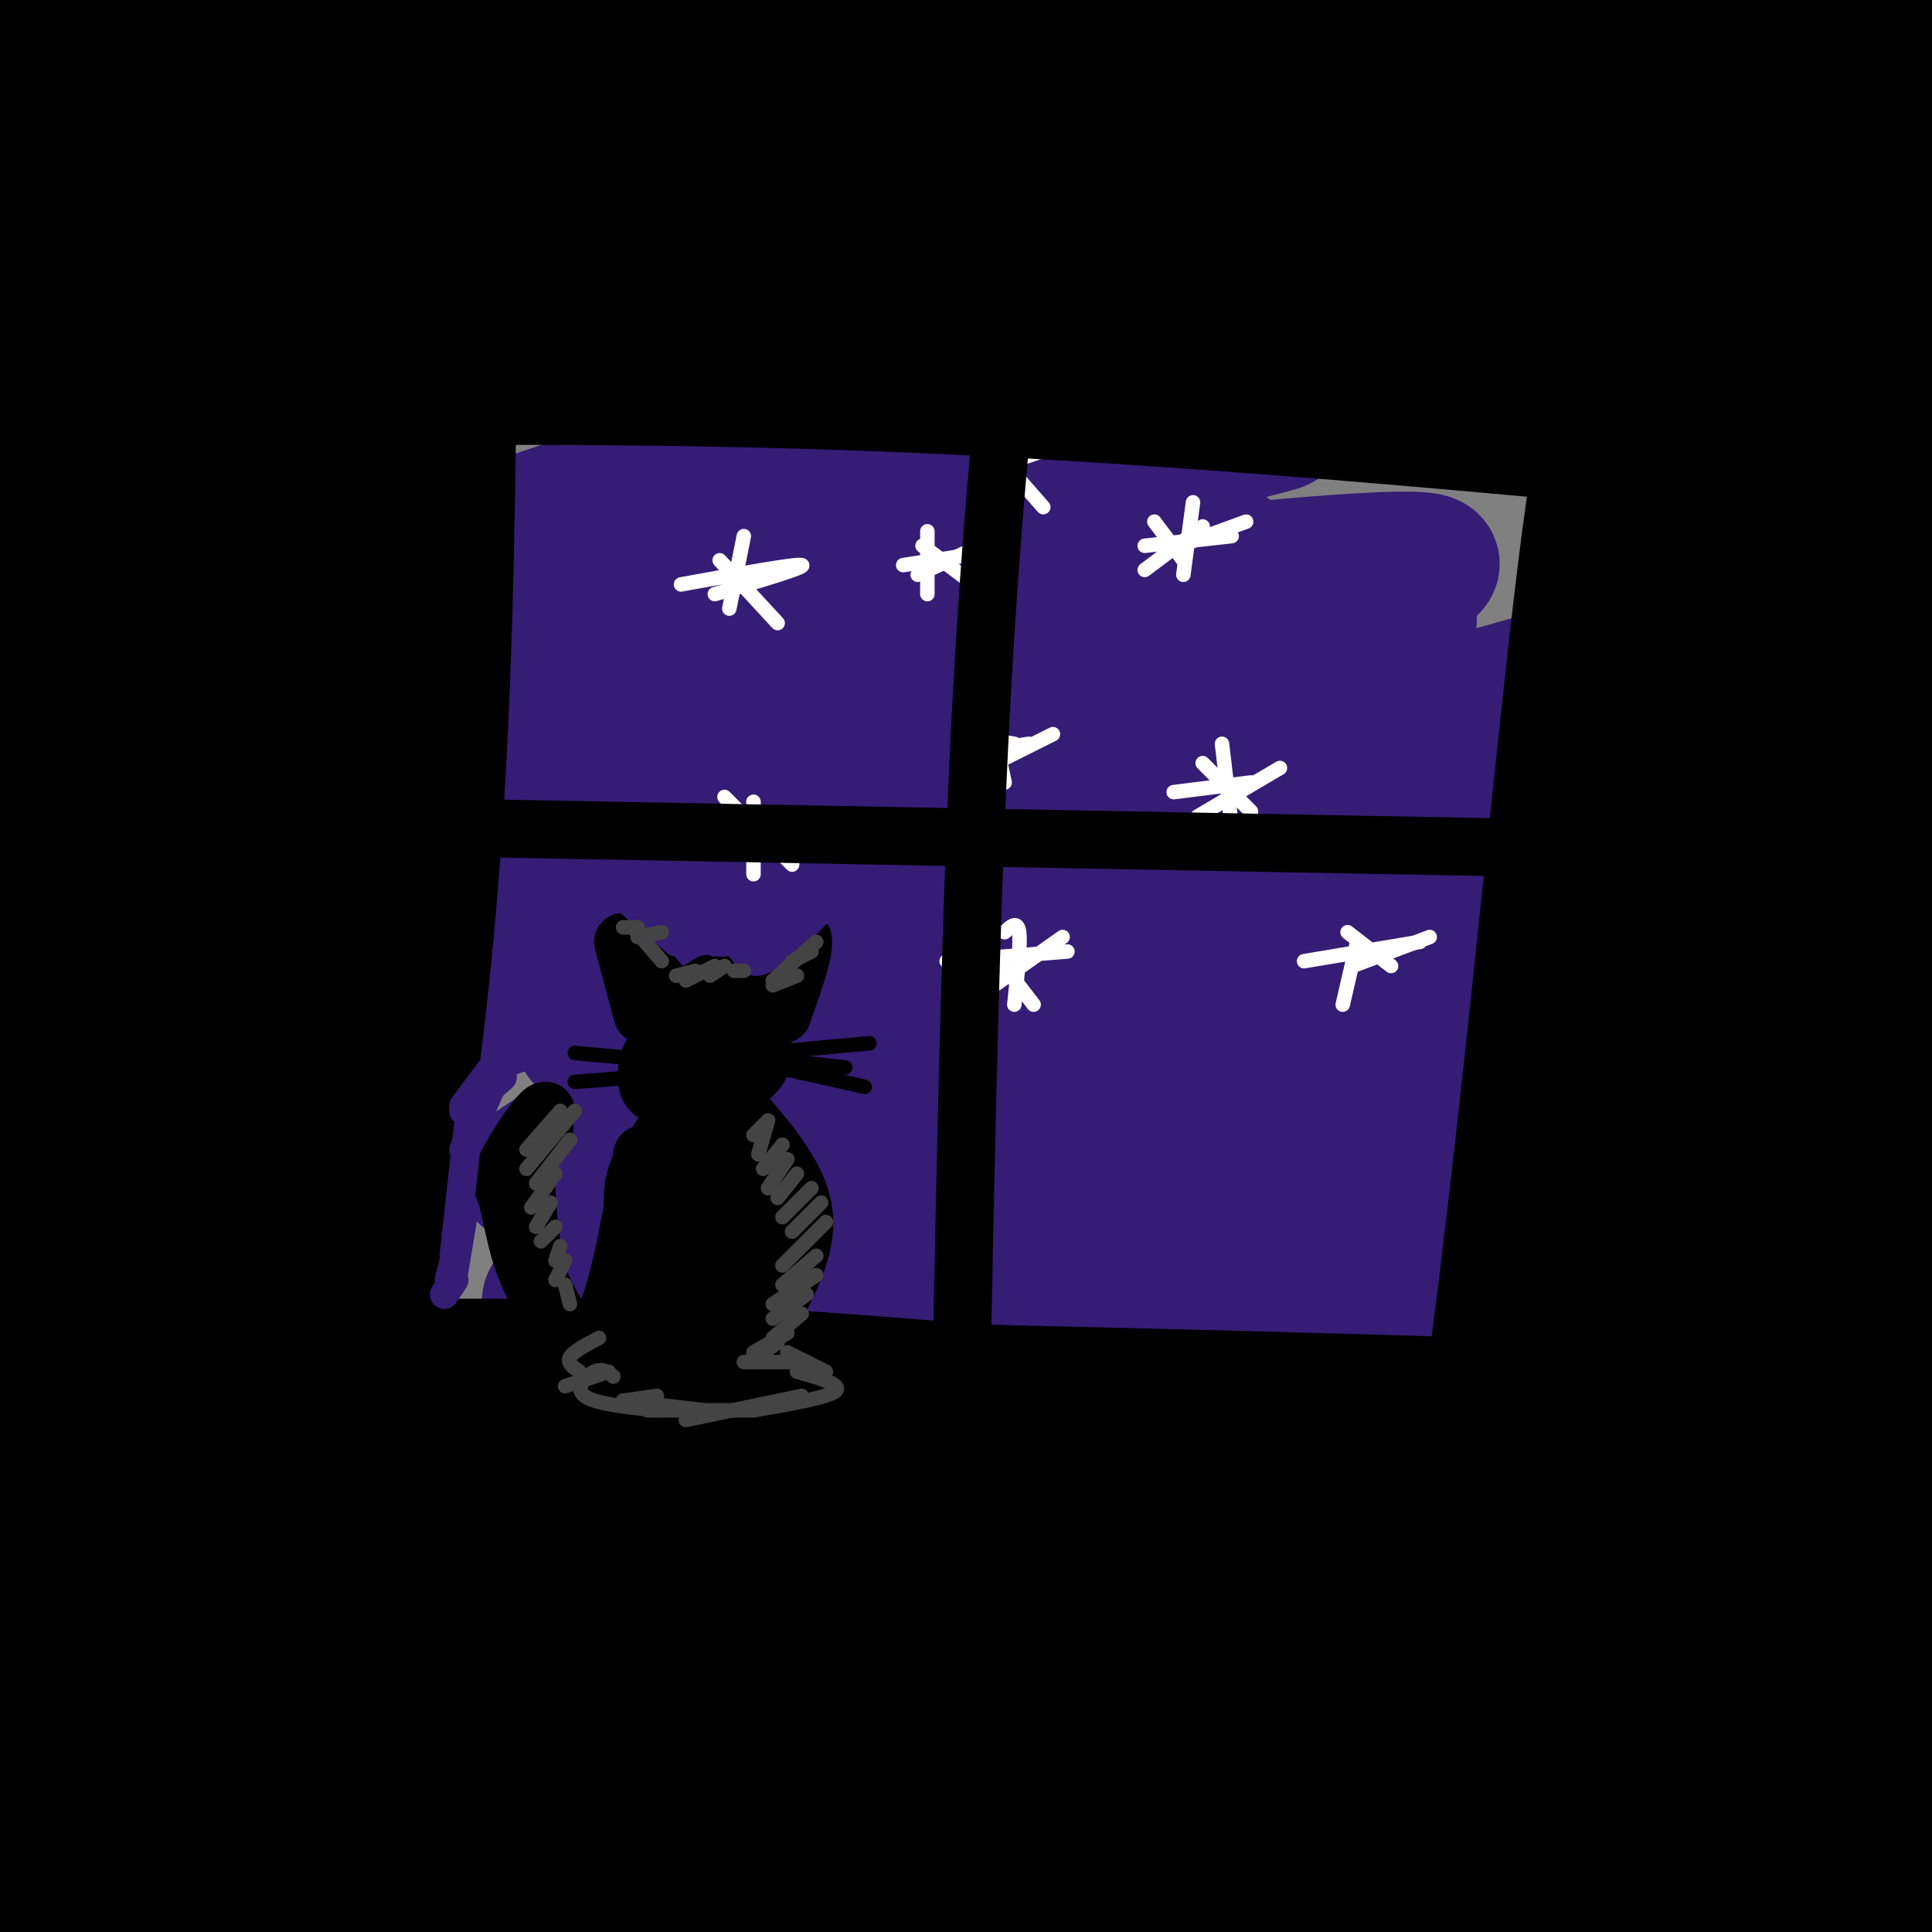 <svg viewBox='0 0 400 400' version='1.1' xmlns='http://www.w3.org/2000/svg' xmlns:xlink='http://www.w3.org/1999/xlink'><rect x="0" y="0" width="400" height="400" fill="#808080" stroke="none"/><g fill='none' stroke='rgb(53,28,117)' stroke-width='28' stroke-linecap='round' stroke-linejoin='round'><path d='M152,107c-29.238,19.036 -58.476,38.073 -60,39c-1.524,0.927 24.665,-16.254 56,-31c31.335,-14.746 67.814,-27.055 53,-19c-14.814,8.055 -80.922,36.474 -109,49c-28.078,12.526 -18.124,9.160 -16,9c2.124,-0.160 -3.580,2.885 -1,4c2.580,1.115 13.444,0.299 29,-6c15.556,-6.299 35.804,-18.080 65,-29c29.196,-10.920 67.342,-20.977 57,-14c-10.342,6.977 -69.171,30.989 -128,55'/><path d='M98,164c-20.735,9.187 -8.572,4.655 -11,7c-2.428,2.345 -19.446,11.567 0,4c19.446,-7.567 75.356,-31.923 115,-46c39.644,-14.077 63.020,-17.877 49,-11c-14.020,6.877 -65.437,24.430 -101,39c-35.563,14.570 -55.271,26.158 -58,30c-2.729,3.842 11.520,-0.062 37,-10c25.480,-9.938 62.190,-25.911 87,-35c24.810,-9.089 37.720,-11.293 46,-12c8.280,-0.707 11.929,0.085 20,-1c8.071,-1.085 20.564,-4.046 -8,7c-28.564,11.046 -98.184,36.101 -138,53c-39.816,16.899 -49.827,25.643 -30,19c19.827,-6.643 69.492,-28.673 101,-41c31.508,-12.327 44.859,-14.951 58,-17c13.141,-2.049 26.070,-3.525 39,-5'/><path d='M304,145c19.489,-5.013 48.711,-15.047 3,2c-45.711,17.047 -166.357,61.174 -184,67c-17.643,5.826 67.715,-26.649 111,-41c43.285,-14.351 44.495,-10.577 47,-8c2.505,2.577 6.305,3.956 11,4c4.695,0.044 10.285,-1.249 -31,16c-41.285,17.249 -129.445,53.040 -148,58c-18.555,4.960 32.497,-20.912 64,-35c31.503,-14.088 43.459,-16.393 58,-18c14.541,-1.607 31.667,-2.517 39,-2c7.333,0.517 4.873,2.461 2,5c-2.873,2.539 -6.159,5.674 -33,16c-26.841,10.326 -77.239,27.844 -93,32c-15.761,4.156 3.114,-5.049 19,-13c15.886,-7.951 28.784,-14.647 45,-20c16.216,-5.353 35.750,-9.364 48,-11c12.250,-1.636 17.214,-0.896 16,2c-1.214,2.896 -8.607,7.948 -16,13'/><path d='M262,212c-37.295,15.925 -122.534,49.237 -143,56c-20.466,6.763 23.841,-13.023 54,-25c30.159,-11.977 46.169,-16.145 62,-19c15.831,-2.855 31.482,-4.396 41,-4c9.518,0.396 12.904,2.731 16,4c3.096,1.269 5.904,1.472 -29,15c-34.904,13.528 -107.519,40.381 -121,44c-13.481,3.619 32.171,-15.996 57,-26c24.829,-10.004 28.834,-10.398 41,-12c12.166,-1.602 32.492,-4.411 40,-4c7.508,0.411 2.198,4.040 0,6c-2.198,1.960 -1.285,2.249 -29,12c-27.715,9.751 -84.058,28.965 -96,32c-11.942,3.035 20.515,-10.109 45,-19c24.485,-8.891 40.996,-13.527 53,-16c12.004,-2.473 19.501,-2.781 27,-3c7.499,-0.219 15.000,-0.348 6,5c-9.000,5.348 -34.500,16.174 -60,27'/><path d='M226,285c-15.940,5.922 -25.789,7.227 -4,1c21.789,-6.227 75.216,-19.985 93,-27c17.784,-7.015 -0.076,-7.286 -9,-6c-8.924,1.286 -8.911,4.127 1,-4c9.911,-8.127 29.720,-27.224 35,-35c5.280,-7.776 -3.970,-4.231 -6,-4c-2.030,0.231 3.161,-2.853 -16,0c-19.161,2.853 -62.672,11.641 -56,5c6.672,-6.641 63.527,-28.711 64,-36c0.473,-7.289 -55.436,0.203 -77,2c-21.564,1.797 -8.782,-2.102 4,-6'/><path d='M255,175c18.815,-6.754 63.851,-20.640 60,-24c-3.851,-3.360 -56.589,3.806 -81,7c-24.411,3.194 -20.494,2.415 -16,-2c4.494,-4.415 9.567,-12.467 30,-21c20.433,-8.533 56.227,-17.545 47,-19c-9.227,-1.455 -63.474,4.649 -93,8c-29.526,3.351 -34.330,3.948 -28,-1c6.330,-4.948 23.793,-15.442 49,-24c25.207,-8.558 58.159,-15.181 33,-9c-25.159,6.181 -108.427,25.164 -137,30c-28.573,4.836 -2.449,-4.475 19,-13c21.449,-8.525 38.225,-16.262 55,-24'/><path d='M193,83c17.618,-6.917 34.164,-12.211 4,-3c-30.164,9.211 -107.039,32.925 -114,38c-6.961,5.075 55.993,-8.489 88,-14c32.007,-5.511 33.066,-2.969 40,-1c6.934,1.969 19.744,3.365 28,4c8.256,0.635 11.959,0.508 0,9c-11.959,8.492 -39.581,25.601 -54,33c-14.419,7.399 -15.634,5.087 0,4c15.634,-1.087 48.119,-0.949 64,-1c15.881,-0.051 15.159,-0.292 4,6c-11.159,6.292 -32.753,19.118 -43,25c-10.247,5.882 -9.146,4.822 0,4c9.146,-0.822 26.338,-1.406 39,-1c12.662,0.406 20.794,1.802 27,3c6.206,1.198 10.488,2.200 8,6c-2.488,3.800 -11.744,10.400 -21,17'/><path d='M263,212c4.333,2.049 25.667,-1.327 33,0c7.333,1.327 0.667,7.357 0,9c-0.667,1.643 4.667,-1.102 5,0c0.333,1.102 -4.333,6.051 -9,11'/><path d='M317,245c1.006,5.417 2.012,10.833 4,13c1.988,2.167 4.958,1.083 7,0c2.042,-1.083 3.155,-2.167 0,-3c-3.155,-0.833 -10.577,-1.417 -18,-2'/></g>
<g fill='none' stroke='rgb(255,255,255)' stroke-width='3' stroke-linecap='round' stroke-linejoin='round'><path d='M192,110c0.000,0.000 0.000,13.000 0,13'/><path d='M187,117c0.000,0.000 13.000,-2.000 13,-2'/><path d='M203,113c0.000,0.000 -13.000,6.000 -13,6'/><path d='M191,113c0.000,0.000 12.000,9.000 12,9'/><path d='M253,154c0.000,0.000 2.000,17.000 2,17'/><path d='M243,164c0.000,0.000 16.000,-2.000 16,-2'/><path d='M265,159c0.000,0.000 -17.000,10.000 -17,10'/><path d='M249,158c0.000,0.000 10.000,10.000 10,10'/><path d='M247,104c0.000,0.000 -2.000,15.000 -2,15'/><path d='M237,113c0.000,0.000 18.000,-2.000 18,-2'/><path d='M258,108c0.000,0.000 -11.000,4.000 -11,4'/><path d='M249,109c0.000,0.000 -12.000,9.000 -12,9'/><path d='M239,108c0.000,0.000 6.000,8.000 6,8'/><path d='M156,166c0.000,0.000 0.000,15.000 0,15'/><path d='M148,175c10.667,-1.667 21.333,-3.333 23,-3c1.667,0.333 -5.667,2.667 -13,5'/><path d='M150,165c0.000,0.000 14.000,14.000 14,14'/><path d='M154,111c0.000,0.000 -3.000,15.000 -3,15'/><path d='M141,121c11.917,-2.167 23.833,-4.333 25,-4c1.167,0.333 -8.417,3.167 -18,6'/><path d='M149,116c0.000,0.000 12.000,13.000 12,13'/><path d='M205,148c0.000,0.000 3.000,14.000 3,14'/><path d='M200,156c0.000,0.000 13.000,-2.000 13,-2'/><path d='M218,152c0.000,0.000 -16.000,8.000 -16,8'/><path d='M204,153c0.000,0.000 6.000,1.000 6,1'/><path d='M213,88c0.000,0.000 -4.000,14.000 -4,14'/><path d='M202,91c0.000,0.000 20.000,1.000 20,1'/><path d='M220,92c0.000,0.000 -12.000,4.000 -12,4'/><path d='M202,89c0.000,0.000 14.000,16.000 14,16'/><path d='M281,195c0.000,0.000 -3.000,13.000 -3,13'/><path d='M270,199c0.000,0.000 24.000,-4.000 24,-4'/><path d='M296,194c0.000,0.000 -16.000,6.000 -16,6'/><path d='M279,193c0.000,0.000 9.000,7.000 9,7'/><path d='M208,193c1.333,-1.250 2.667,-2.500 3,0c0.333,2.500 -0.333,8.750 -1,15'/><path d='M196,199c0.000,0.000 25.000,-2.000 25,-2'/><path d='M220,194c0.000,0.000 -17.000,12.000 -17,12'/><path d='M204,195c0.000,0.000 10.000,13.000 10,13'/></g>
<g fill='none' stroke='rgb(0,0,0)' stroke-width='28' stroke-linecap='round' stroke-linejoin='round'><path d='M30,4c-24.653,15.256 -49.307,30.512 -41,26c8.307,-4.512 49.573,-28.792 41,-26c-8.573,2.792 -66.985,32.657 -63,30c3.985,-2.657 70.367,-37.836 72,-39c1.633,-1.164 -61.483,31.687 -71,39c-9.517,7.313 34.567,-10.910 58,-19c23.433,-8.090 26.217,-6.045 29,-4'/><path d='M55,11c-15.566,12.152 -68.980,44.530 -92,59c-23.020,14.470 -15.646,11.030 4,2c19.646,-9.030 51.563,-23.652 86,-39c34.437,-15.348 71.392,-31.424 40,-14c-31.392,17.424 -131.132,68.348 -141,73c-9.868,4.652 70.135,-36.966 130,-64c59.865,-27.034 99.593,-39.483 59,-22c-40.593,17.483 -161.506,64.899 -193,74c-31.494,9.101 26.430,-20.114 64,-39c37.570,-18.886 54.785,-27.443 72,-36'/><path d='M84,5c14.386,-6.710 14.349,-5.485 8,-4c-6.349,1.485 -19.012,3.231 -53,15c-33.988,11.769 -89.300,33.561 -77,31c12.300,-2.561 92.212,-29.475 136,-43c43.788,-13.525 51.452,-13.663 63,-15c11.548,-1.337 26.980,-3.875 36,-4c9.020,-0.125 11.629,2.163 19,2c7.371,-0.163 19.504,-2.776 -11,7c-30.504,9.776 -103.645,31.942 -161,51c-57.355,19.058 -98.924,35.007 -74,29c24.924,-6.007 116.340,-33.971 180,-48c63.660,-14.029 99.562,-14.123 135,-16c35.438,-1.877 70.411,-5.536 31,3c-39.411,8.536 -153.205,29.268 -267,50'/><path d='M49,63c-48.177,9.574 -35.121,8.510 -22,5c13.121,-3.510 26.305,-9.466 45,-15c18.695,-5.534 42.900,-10.647 64,-15c21.100,-4.353 39.093,-7.948 56,-11c16.907,-3.052 32.727,-5.561 75,-7c42.273,-1.439 111.000,-1.808 104,-1c-7.000,0.808 -89.725,2.791 -134,4c-44.275,1.209 -50.099,1.643 -89,7c-38.901,5.357 -110.878,15.638 -106,15c4.878,-0.638 86.611,-12.196 139,-17c52.389,-4.804 75.435,-2.856 95,-2c19.565,0.856 35.649,0.619 50,2c14.351,1.381 26.970,4.381 49,8c22.030,3.619 53.469,7.859 20,7c-33.469,-0.859 -131.848,-6.817 -209,-8c-77.152,-1.183 -133.076,2.408 -189,6'/><path d='M-3,41c-34.244,1.333 -25.356,1.667 -6,0c19.356,-1.667 49.178,-5.333 79,-9'/><path d='M37,65c-31.973,1.179 -63.947,2.359 -11,5c52.947,2.641 190.814,6.744 259,10c68.186,3.256 66.691,5.665 88,10c21.309,4.335 65.421,10.595 37,8c-28.421,-2.595 -129.376,-14.047 -215,-18c-85.624,-3.953 -155.919,-0.407 -169,-1c-13.081,-0.593 31.050,-5.324 70,-9c38.950,-3.676 72.717,-6.297 147,-2c74.283,4.297 189.081,15.514 233,20c43.919,4.486 16.960,2.243 -10,0'/><path d='M466,88c-83.584,-2.952 -287.545,-10.333 -363,-14c-75.455,-3.667 -22.406,-3.622 5,-6c27.406,-2.378 29.168,-7.181 46,-10c16.832,-2.819 48.733,-3.656 70,-5c21.267,-1.344 31.898,-3.196 74,0c42.102,3.196 115.674,11.440 126,13c10.326,1.560 -42.594,-3.565 -117,-3c-74.406,0.565 -170.298,6.820 -174,6c-3.702,-0.820 84.788,-8.715 137,-12c52.212,-3.285 68.148,-1.960 91,-2c22.852,-0.040 52.620,-1.444 86,0c33.380,1.444 70.372,5.735 77,6c6.628,0.265 -17.106,-3.496 -73,-6c-55.894,-2.504 -143.947,-3.752 -232,-5'/><path d='M219,50c-45.486,-0.405 -43.200,1.082 -21,-3c22.200,-4.082 64.314,-13.735 94,-19c29.686,-5.265 46.945,-6.143 81,-6c34.055,0.143 84.908,1.305 121,3c36.092,1.695 57.424,3.922 23,3c-34.424,-0.922 -124.604,-4.991 -187,-6c-62.396,-1.009 -97.008,1.044 -90,3c7.008,1.956 55.635,3.817 77,4c21.365,0.183 15.468,-1.311 60,8c44.532,9.311 139.493,29.429 170,34c30.507,4.571 -3.442,-6.404 -30,-15c-26.558,-8.596 -45.727,-14.814 -89,-21c-43.273,-6.186 -110.649,-12.339 -119,-16c-8.351,-3.661 42.325,-4.831 93,-6'/><path d='M402,13c52.467,0.578 137.133,5.022 119,3c-18.133,-2.022 -139.067,-10.511 -260,-19'/><path d='M162,20c-1.833,-0.250 -3.667,-0.500 -7,2c-3.333,2.500 -8.167,7.750 -13,13'/><path d='M82,61c-2.839,8.161 -5.679,16.321 -4,9c1.679,-7.321 7.875,-30.125 1,25c-6.875,55.125 -26.821,188.179 -35,250c-8.179,61.821 -4.589,52.411 -1,43'/><path d='M93,76c-0.556,44.644 -1.111,89.289 -7,138c-5.889,48.711 -17.111,101.489 -21,136c-3.889,34.511 -0.444,50.756 3,67'/><path d='M37,78c2.576,-14.832 5.152,-29.663 2,-12c-3.152,17.663 -12.032,67.821 -15,101c-2.968,33.179 -0.022,49.379 3,59c3.022,9.621 6.122,12.662 7,19c0.878,6.338 -0.465,15.972 7,-21c7.465,-36.972 23.740,-120.551 29,-153c5.260,-32.449 -0.493,-13.769 -4,-8c-3.507,5.769 -4.767,-1.374 -13,10c-8.233,11.374 -23.441,41.264 -32,61c-8.559,19.736 -10.471,29.318 -12,38c-1.529,8.682 -2.676,16.466 -2,23c0.676,6.534 3.176,11.820 5,15c1.824,3.180 2.974,4.254 10,-21c7.026,-25.254 19.930,-76.838 25,-99c5.070,-22.162 2.306,-14.904 0,-12c-2.306,2.904 -4.153,1.452 -6,0'/><path d='M41,78c-4.839,4.294 -13.936,15.027 -20,22c-6.064,6.973 -9.094,10.184 -17,29c-7.906,18.816 -20.686,53.236 -23,62c-2.314,8.764 5.840,-8.129 10,-19c4.160,-10.871 4.326,-15.720 6,-24c1.674,-8.280 4.857,-19.992 8,-42c3.143,-22.008 6.247,-54.311 3,-56c-3.247,-1.689 -12.844,27.235 -18,44c-5.156,16.765 -5.871,21.372 -7,28c-1.129,6.628 -2.674,15.278 -3,26c-0.326,10.722 0.565,23.515 3,24c2.435,0.485 6.413,-11.337 9,-20c2.587,-8.663 3.784,-14.167 5,-32c1.216,-17.833 2.450,-47.997 2,-59c-0.450,-11.003 -2.585,-2.846 -6,4c-3.415,6.846 -8.112,12.382 -14,32c-5.888,19.618 -12.968,53.320 -15,81c-2.032,27.680 0.984,49.340 4,71'/><path d='M-32,249c2.688,14.614 7.409,15.650 8,22c0.591,6.350 -2.948,18.013 7,-4c9.948,-22.013 33.383,-77.701 36,-85c2.617,-7.299 -15.585,33.791 -26,62c-10.415,28.209 -13.045,43.535 -14,58c-0.955,14.465 -0.235,28.068 1,33c1.235,4.932 2.986,1.192 3,8c0.014,6.808 -1.708,24.165 4,0c5.708,-24.165 18.847,-89.850 22,-112c3.153,-22.150 -3.680,-0.764 -8,13c-4.320,13.764 -6.129,19.907 -8,28c-1.871,8.093 -3.805,18.135 -4,33c-0.195,14.865 1.350,34.551 3,45c1.650,10.449 3.406,11.659 5,14c1.594,2.341 3.027,5.812 5,3c1.973,-2.812 4.487,-11.906 7,-21'/><path d='M9,346c4.035,-26.536 10.624,-82.377 12,-103c1.376,-20.623 -2.460,-6.027 -9,12c-6.540,18.027 -15.782,39.485 -19,59c-3.218,19.515 -0.411,37.088 1,46c1.411,8.912 1.424,9.161 3,11c1.576,1.839 4.713,5.266 7,7c2.287,1.734 3.723,1.776 7,-5c3.277,-6.776 8.393,-20.369 13,-46c4.607,-25.631 8.703,-63.299 9,-77c0.297,-13.701 -3.207,-3.435 -6,3c-2.793,6.435 -4.877,9.038 -8,16c-3.123,6.962 -7.287,18.283 -9,34c-1.713,15.717 -0.975,35.831 2,46c2.975,10.169 8.185,10.392 10,18c1.815,7.608 0.233,22.602 4,-1c3.767,-23.602 12.884,-85.801 22,-148'/><path d='M48,218c3.607,-25.242 1.624,-14.345 -4,0c-5.624,14.345 -14.888,32.140 -20,46c-5.112,13.860 -6.071,23.786 -6,39c0.071,15.214 1.174,35.717 4,49c2.826,13.283 7.376,19.345 10,22c2.624,2.655 3.321,1.901 3,-7c-0.321,-8.901 -1.661,-25.951 -3,-43'/><path d='M41,249c-7.917,38.167 -15.833,76.333 -18,97c-2.167,20.667 1.417,23.833 5,27'/><path d='M55,294c-37.422,-3.978 -74.844,-7.956 -5,-8c69.844,-0.044 246.956,3.844 339,8c92.044,4.156 99.022,8.578 106,13'/><path d='M84,321c-34.637,3.746 -69.274,7.493 -27,7c42.274,-0.493 161.460,-5.224 248,-4c86.540,1.224 140.436,8.403 110,10c-30.436,1.597 -145.202,-2.390 -240,-1c-94.798,1.390 -169.627,8.156 -196,10c-26.373,1.844 -4.292,-1.234 1,-3c5.292,-1.766 -6.207,-2.218 32,-7c38.207,-4.782 126.119,-13.892 170,-19c43.881,-5.108 43.731,-6.215 96,-4c52.269,2.215 156.957,7.750 124,4c-32.957,-3.750 -203.559,-16.786 -298,-22c-94.441,-5.214 -112.720,-2.607 -131,0'/><path d='M-27,292c-25.866,-0.119 -25.030,-0.416 -6,-2c19.030,-1.584 56.253,-4.456 89,-6c32.747,-1.544 61.017,-1.761 104,1c42.983,2.761 100.679,8.499 149,14c48.321,5.501 87.267,10.763 73,12c-14.267,1.237 -81.747,-1.553 -131,-2c-49.253,-0.447 -80.280,1.447 -111,3c-30.720,1.553 -61.134,2.765 -112,9c-50.866,6.235 -122.183,17.492 -116,18c6.183,0.508 89.866,-9.734 145,-14c55.134,-4.266 81.718,-2.557 113,-2c31.282,0.557 67.263,-0.037 106,4c38.737,4.037 80.229,12.706 105,17c24.771,4.294 32.820,4.214 -8,4c-40.820,-0.214 -130.508,-0.563 -184,-1c-53.492,-0.437 -70.786,-0.964 -130,5c-59.214,5.964 -160.347,18.418 -171,20c-10.653,1.582 69.173,-7.709 149,-17'/><path d='M37,355c64.736,-3.104 152.077,-2.364 202,-1c49.923,1.364 62.427,3.352 89,6c26.573,2.648 67.215,5.954 39,7c-28.215,1.046 -125.286,-0.170 -189,1c-63.714,1.170 -94.073,4.725 -130,9c-35.927,4.275 -77.424,9.270 -121,18c-43.576,8.730 -89.231,21.194 -78,19c11.231,-2.194 79.349,-19.045 132,-29c52.651,-9.955 89.834,-13.012 123,-15c33.166,-1.988 62.313,-2.906 99,-2c36.687,0.906 80.913,3.636 108,7c27.087,3.364 37.034,7.362 52,10c14.966,2.638 34.952,3.914 1,4c-33.952,0.086 -121.843,-1.020 -173,-3c-51.157,-1.980 -65.581,-4.833 -139,3c-73.419,7.833 -205.832,26.353 -217,27c-11.168,0.647 98.908,-16.578 158,-24c59.092,-7.422 67.200,-5.041 93,-4c25.800,1.041 69.292,0.742 120,4c50.708,3.258 108.631,10.074 130,13c21.369,2.926 6.185,1.963 -9,1'/><path d='M327,406c-13.483,-0.995 -42.690,-3.982 -78,-6c-35.310,-2.018 -76.724,-3.065 -120,-2c-43.276,1.065 -88.416,4.244 -130,9c-41.584,4.756 -79.612,11.089 -119,19c-39.388,7.911 -80.137,17.401 -58,15c22.137,-2.401 107.158,-16.694 153,-25c45.842,-8.306 52.504,-10.625 117,-10c64.496,0.625 186.826,4.195 233,4c46.174,-0.195 16.191,-4.155 -47,-6c-63.191,-1.845 -159.590,-1.574 -201,-2c-41.410,-0.426 -27.831,-1.550 16,-8c43.831,-6.450 117.916,-18.225 192,-30'/><path d='M345,66c-1.803,3.580 -3.607,7.161 -6,9c-2.393,1.839 -5.377,1.938 -10,37c-4.623,35.062 -10.886,105.088 -18,161c-7.114,55.912 -15.078,97.709 -18,119c-2.922,21.291 -0.803,22.076 -1,38c-0.197,15.924 -2.710,46.988 7,14c9.710,-32.988 31.644,-130.028 43,-194c11.356,-63.972 12.134,-94.877 12,-113c-0.134,-18.123 -1.181,-23.464 -2,-25c-0.819,-1.536 -1.409,0.732 -2,3'/><path d='M350,115c-2.644,3.379 -8.253,10.326 -10,41c-1.747,30.674 0.368,85.074 -4,131c-4.368,45.926 -15.219,83.379 -13,82c2.219,-1.379 17.506,-41.589 29,-78c11.494,-36.411 19.193,-69.025 23,-83c3.807,-13.975 3.721,-9.313 6,-37c2.279,-27.687 6.921,-87.723 4,-92c-2.921,-4.277 -13.406,47.207 -21,98c-7.594,50.793 -12.297,100.897 -17,151'/><path d='M347,328c-2.252,33.461 0.619,41.614 4,41c3.381,-0.614 7.272,-9.994 10,-16c2.728,-6.006 4.291,-8.638 8,-30c3.709,-21.362 9.563,-61.454 12,-92c2.437,-30.546 1.457,-51.545 -1,-68c-2.457,-16.455 -6.390,-28.365 -10,-51c-3.610,-22.635 -6.895,-55.995 -8,-22c-1.105,33.995 -0.028,135.345 -2,194c-1.972,58.655 -6.992,74.616 -6,60c0.992,-14.616 7.996,-59.808 15,-105'/><path d='M369,239c5.939,-35.964 13.288,-73.374 24,-116c10.712,-42.626 24.787,-90.469 27,-95c2.213,-4.531 -7.436,34.250 -12,48c-4.564,13.750 -4.042,2.470 -1,25c3.042,22.530 8.605,78.868 11,118c2.395,39.132 1.621,61.056 0,80c-1.621,18.944 -4.090,34.908 -9,59c-4.910,24.092 -12.260,56.312 -16,68c-3.740,11.688 -3.870,2.844 -4,-6'/><path d='M386,134c0.000,0.000 1.000,1.000 1,1'/><path d='M402,148c-3.780,7.048 -7.560,14.095 -12,17c-4.440,2.905 -9.542,1.667 -12,33c-2.458,31.333 -2.274,95.238 -3,119c-0.726,23.762 -2.363,7.381 -4,-9'/><path d='M377,196c1.435,-4.363 2.869,-8.726 4,-11c1.131,-2.274 1.958,-2.458 4,8c2.042,10.458 5.298,31.560 7,57c1.702,25.440 1.851,55.220 2,85'/><path d='M395,169c0.083,-9.833 0.167,-19.667 0,-5c-0.167,14.667 -0.583,53.833 -1,93'/><path d='M389,272c-0.697,0.055 -1.394,0.109 -2,-3c-0.606,-3.109 -1.119,-9.382 -4,17c-2.881,26.382 -8.128,85.420 -7,97c1.128,11.580 8.632,-24.298 9,-35c0.368,-10.702 -6.401,3.773 -10,14c-3.599,10.227 -4.028,16.208 -4,17c0.028,0.792 0.514,-3.604 1,-8'/></g>
<g fill='none' stroke='rgb(0,0,0)' stroke-width='12' stroke-linecap='round' stroke-linejoin='round'><path d='M209,71c-2.583,27.083 -5.167,54.167 -7,100c-1.833,45.833 -2.917,110.417 -4,175'/><path d='M74,171c0.000,0.000 321.000,6.000 321,6'/><path d='M132,194c0.833,3.167 1.667,6.333 4,9c2.333,2.667 6.167,4.833 10,7'/><path d='M129,195c0.000,0.000 4.000,15.000 4,15'/><path d='M142,207c3.250,-2.333 6.500,-4.667 9,-5c2.500,-0.333 4.250,1.333 6,3'/><path d='M155,202c4.917,-4.667 9.833,-9.333 11,-8c1.167,1.333 -1.417,8.667 -4,16'/><path d='M152,209c-2.526,-0.720 -5.053,-1.440 -8,1c-2.947,2.440 -6.315,8.041 -6,11c0.315,2.959 4.311,3.278 8,3c3.689,-0.278 7.070,-1.152 9,-4c1.930,-2.848 2.409,-7.671 -1,-8c-3.409,-0.329 -10.704,3.835 -18,8'/><path d='M136,220c-0.464,1.868 7.376,2.538 12,2c4.624,-0.538 6.031,-2.283 6,-4c-0.031,-1.717 -1.500,-3.405 -5,-4c-3.500,-0.595 -9.031,-0.097 -12,2c-2.969,2.097 -3.377,5.794 -3,8c0.377,2.206 1.540,2.923 5,3c3.460,0.077 9.216,-0.484 13,-2c3.784,-1.516 5.596,-3.985 6,-6c0.404,-2.015 -0.599,-3.576 -2,-4c-1.401,-0.424 -3.201,0.288 -5,1'/><path d='M151,216c-1.333,0.667 -2.167,1.833 -3,3'/><path d='M144,226c-4.583,5.583 -9.167,11.167 -10,15c-0.833,3.833 2.083,5.917 5,8'/><path d='M140,232c-3.333,5.917 -6.667,11.833 -8,16c-1.333,4.167 -0.667,6.583 0,9'/><path d='M140,234c-2.133,1.378 -4.267,2.756 -6,5c-1.733,2.244 -3.067,5.356 -3,10c0.067,4.644 1.533,10.822 3,17'/><path d='M149,230c4.083,8.667 8.167,17.333 9,23c0.833,5.667 -1.583,8.333 -4,11'/><path d='M150,232c0.289,-1.378 0.578,-2.756 2,-2c1.422,0.756 3.978,3.644 5,9c1.022,5.356 0.511,13.178 0,21'/><path d='M150,226c7.083,7.833 14.167,15.667 16,23c1.833,7.333 -1.583,14.167 -5,21'/><path d='M150,238c2.333,4.500 4.667,9.000 5,14c0.333,5.000 -1.333,10.500 -3,16'/><path d='M150,243c0.000,0.000 -6.000,29.000 -6,29'/><path d='M143,247c0.000,0.000 -3.000,25.000 -3,25'/><path d='M141,247c0.167,-5.083 0.333,-10.167 -1,-6c-1.333,4.167 -4.167,17.583 -7,31'/><path d='M138,245c0.000,0.000 -5.000,20.000 -5,20'/><path d='M133,239c-2.711,15.556 -5.422,31.111 -9,36c-3.578,4.889 -8.022,-0.889 -11,-7c-2.978,-6.111 -4.489,-12.556 -6,-19'/><path d='M107,249c0.000,-6.333 3.000,-12.667 6,-19'/><path d='M113,230c-0.852,-0.684 -5.981,7.105 -8,11c-2.019,3.895 -0.928,3.895 0,7c0.928,3.105 1.694,9.316 4,15c2.306,5.684 6.153,10.842 10,16'/><path d='M119,279c0.464,1.821 -3.375,-1.625 -6,-9c-2.625,-7.375 -4.036,-18.679 -4,-25c0.036,-6.321 1.518,-7.661 3,-9'/><path d='M112,236c0.782,-2.482 1.237,-4.187 0,-3c-1.237,1.187 -4.167,5.267 -5,10c-0.833,4.733 0.429,10.121 2,16c1.571,5.879 3.449,12.251 6,16c2.551,3.749 5.776,4.874 9,6'/><path d='M154,250c0.000,0.000 -5.000,23.000 -5,23'/></g>
<g fill='none' stroke='rgb(0,0,0)' stroke-width='3' stroke-linecap='round' stroke-linejoin='round'><path d='M158,218c0.000,0.000 22.000,-2.000 22,-2'/><path d='M157,219c0.000,0.000 18.000,2.000 18,2'/><path d='M161,221c0.000,0.000 18.000,4.000 18,4'/><path d='M141,220c0.000,0.000 -22.000,-2.000 -22,-2'/><path d='M132,223c0.000,0.000 -13.000,1.000 -13,1'/></g>
<g fill='none' stroke='rgb(53,28,117)' stroke-width='3' stroke-linecap='round' stroke-linejoin='round'><path d='M138,187c0.000,0.000 1.000,0.000 1,0'/></g>
<g fill='none' stroke='rgb(53,28,117)' stroke-width='6' stroke-linecap='round' stroke-linejoin='round'><path d='M140,195c0.000,0.000 -14.000,-12.000 -14,-12'/><path d='M153,193c0.000,0.000 23.000,-6.000 23,-6'/><path d='M144,195c3.067,-0.511 6.133,-1.022 8,0c1.867,1.022 2.533,3.578 4,4c1.467,0.422 3.733,-1.289 6,-3'/><path d='M162,196c2.500,-2.000 5.750,-5.500 9,-9'/><path d='M166,190c0.000,0.000 -17.000,5.000 -17,5'/><path d='M152,193c0.000,0.000 -4.000,2.000 -4,2'/><path d='M152,195c0.000,0.000 -4.000,0.000 -4,0'/><path d='M152,193c0.000,0.000 -6.000,1.000 -6,1'/><path d='M104,223c0.000,0.000 -8.000,7.000 -8,7'/><path d='M102,221c0.000,0.000 -6.000,8.000 -6,8'/><path d='M103,222c0.000,0.000 -7.000,16.000 -7,16'/><path d='M97,233c0.000,0.000 -3.000,27.000 -3,27'/><path d='M96,251c0.000,0.000 -2.000,12.000 -2,12'/><path d='M94,261c0.000,0.000 -1.000,4.000 -1,4'/><path d='M94,265c0.000,0.000 -2.000,3.000 -2,3'/></g>
<g fill='none' stroke='rgb(68,68,68)' stroke-width='3' stroke-linecap='round' stroke-linejoin='round'><path d='M165,202c0.000,0.000 -5.000,2.000 -5,2'/><path d='M169,195c0.000,0.000 -9.000,8.000 -9,8'/><path d='M168,197c0.000,0.000 -4.000,2.000 -4,2'/><path d='M154,201c0.000,0.000 -2.000,0.000 -2,0'/><path d='M150,200c0.000,0.000 -3.000,2.000 -3,2'/><path d='M148,200c0.000,0.000 -6.000,3.000 -6,3'/><path d='M144,201c0.000,0.000 -4.000,1.000 -4,1'/><path d='M137,193c0.000,0.000 -5.000,1.000 -5,1'/><path d='M132,192c0.000,0.000 -3.000,0.000 -3,0'/><path d='M131,192c0.000,0.000 6.000,7.000 6,7'/><path d='M159,232c0.000,0.000 -3.000,3.000 -3,3'/><path d='M159,232c0.000,0.000 -2.000,7.000 -2,7'/><path d='M162,237c0.000,0.000 -4.000,5.000 -4,5'/><path d='M163,240c0.000,0.000 -4.000,6.000 -4,6'/><path d='M165,243c0.000,0.000 -4.000,5.000 -4,5'/><path d='M168,246c0.000,0.000 -6.000,6.000 -6,6'/><path d='M170,249c0.000,0.000 -6.000,6.000 -6,6'/><path d='M171,253c0.000,0.000 -9.000,9.000 -9,9'/><path d='M169,260c0.000,0.000 -7.000,6.000 -7,6'/><path d='M169,264c0.000,0.000 -9.000,6.000 -9,6'/><path d='M167,268c0.000,0.000 -7.000,5.000 -7,5'/><path d='M166,272c0.000,0.000 -6.000,5.000 -6,5'/><path d='M163,276c0.000,0.000 -7.000,4.000 -7,4'/><path d='M161,278c0.000,0.000 -3.000,2.000 -3,2'/><path d='M116,230c0.000,0.000 -7.000,8.000 -7,8'/><path d='M119,230c0.000,0.000 -10.000,12.000 -10,12'/><path d='M118,236c0.000,0.000 -7.000,9.000 -7,9'/><path d='M115,243c0.000,0.000 -5.000,7.000 -5,7'/><path d='M114,249c0.000,0.000 -3.000,5.000 -3,5'/><path d='M115,254c0.000,0.000 -3.000,3.000 -3,3'/><path d='M116,258c0.000,0.000 -1.000,3.000 -1,3'/><path d='M117,261c0.000,0.000 -2.000,4.000 -2,4'/><path d='M117,266c0.000,0.000 1.000,4.000 1,4'/><path d='M154,282c0.000,0.000 8.000,0.000 8,0'/><path d='M159,282c0.000,0.000 8.000,0.000 8,0'/><path d='M163,280c0.000,0.000 8.000,4.000 8,4'/><path d='M165,284c4.750,1.333 9.500,2.667 8,4c-1.500,1.333 -9.250,2.667 -17,4'/><path d='M166,289c0.000,0.000 -24.000,5.000 -24,5'/><path d='M156,292c0.000,0.000 -22.000,0.000 -22,0'/><path d='M146,292c0.000,0.000 -17.000,-2.000 -17,-2'/><path d='M126,284c0.000,0.000 -9.000,3.000 -9,3'/><path d='M127,285c-1.133,-0.911 -2.267,-1.822 -4,-1c-1.733,0.822 -4.067,3.378 -2,5c2.067,1.622 8.533,2.311 15,3'/><path d='M129,290c0.000,0.000 7.000,-1.000 7,-1'/><path d='M124,277c-2.667,1.417 -5.333,2.833 -6,4c-0.667,1.167 0.667,2.083 2,3'/></g>
</svg>